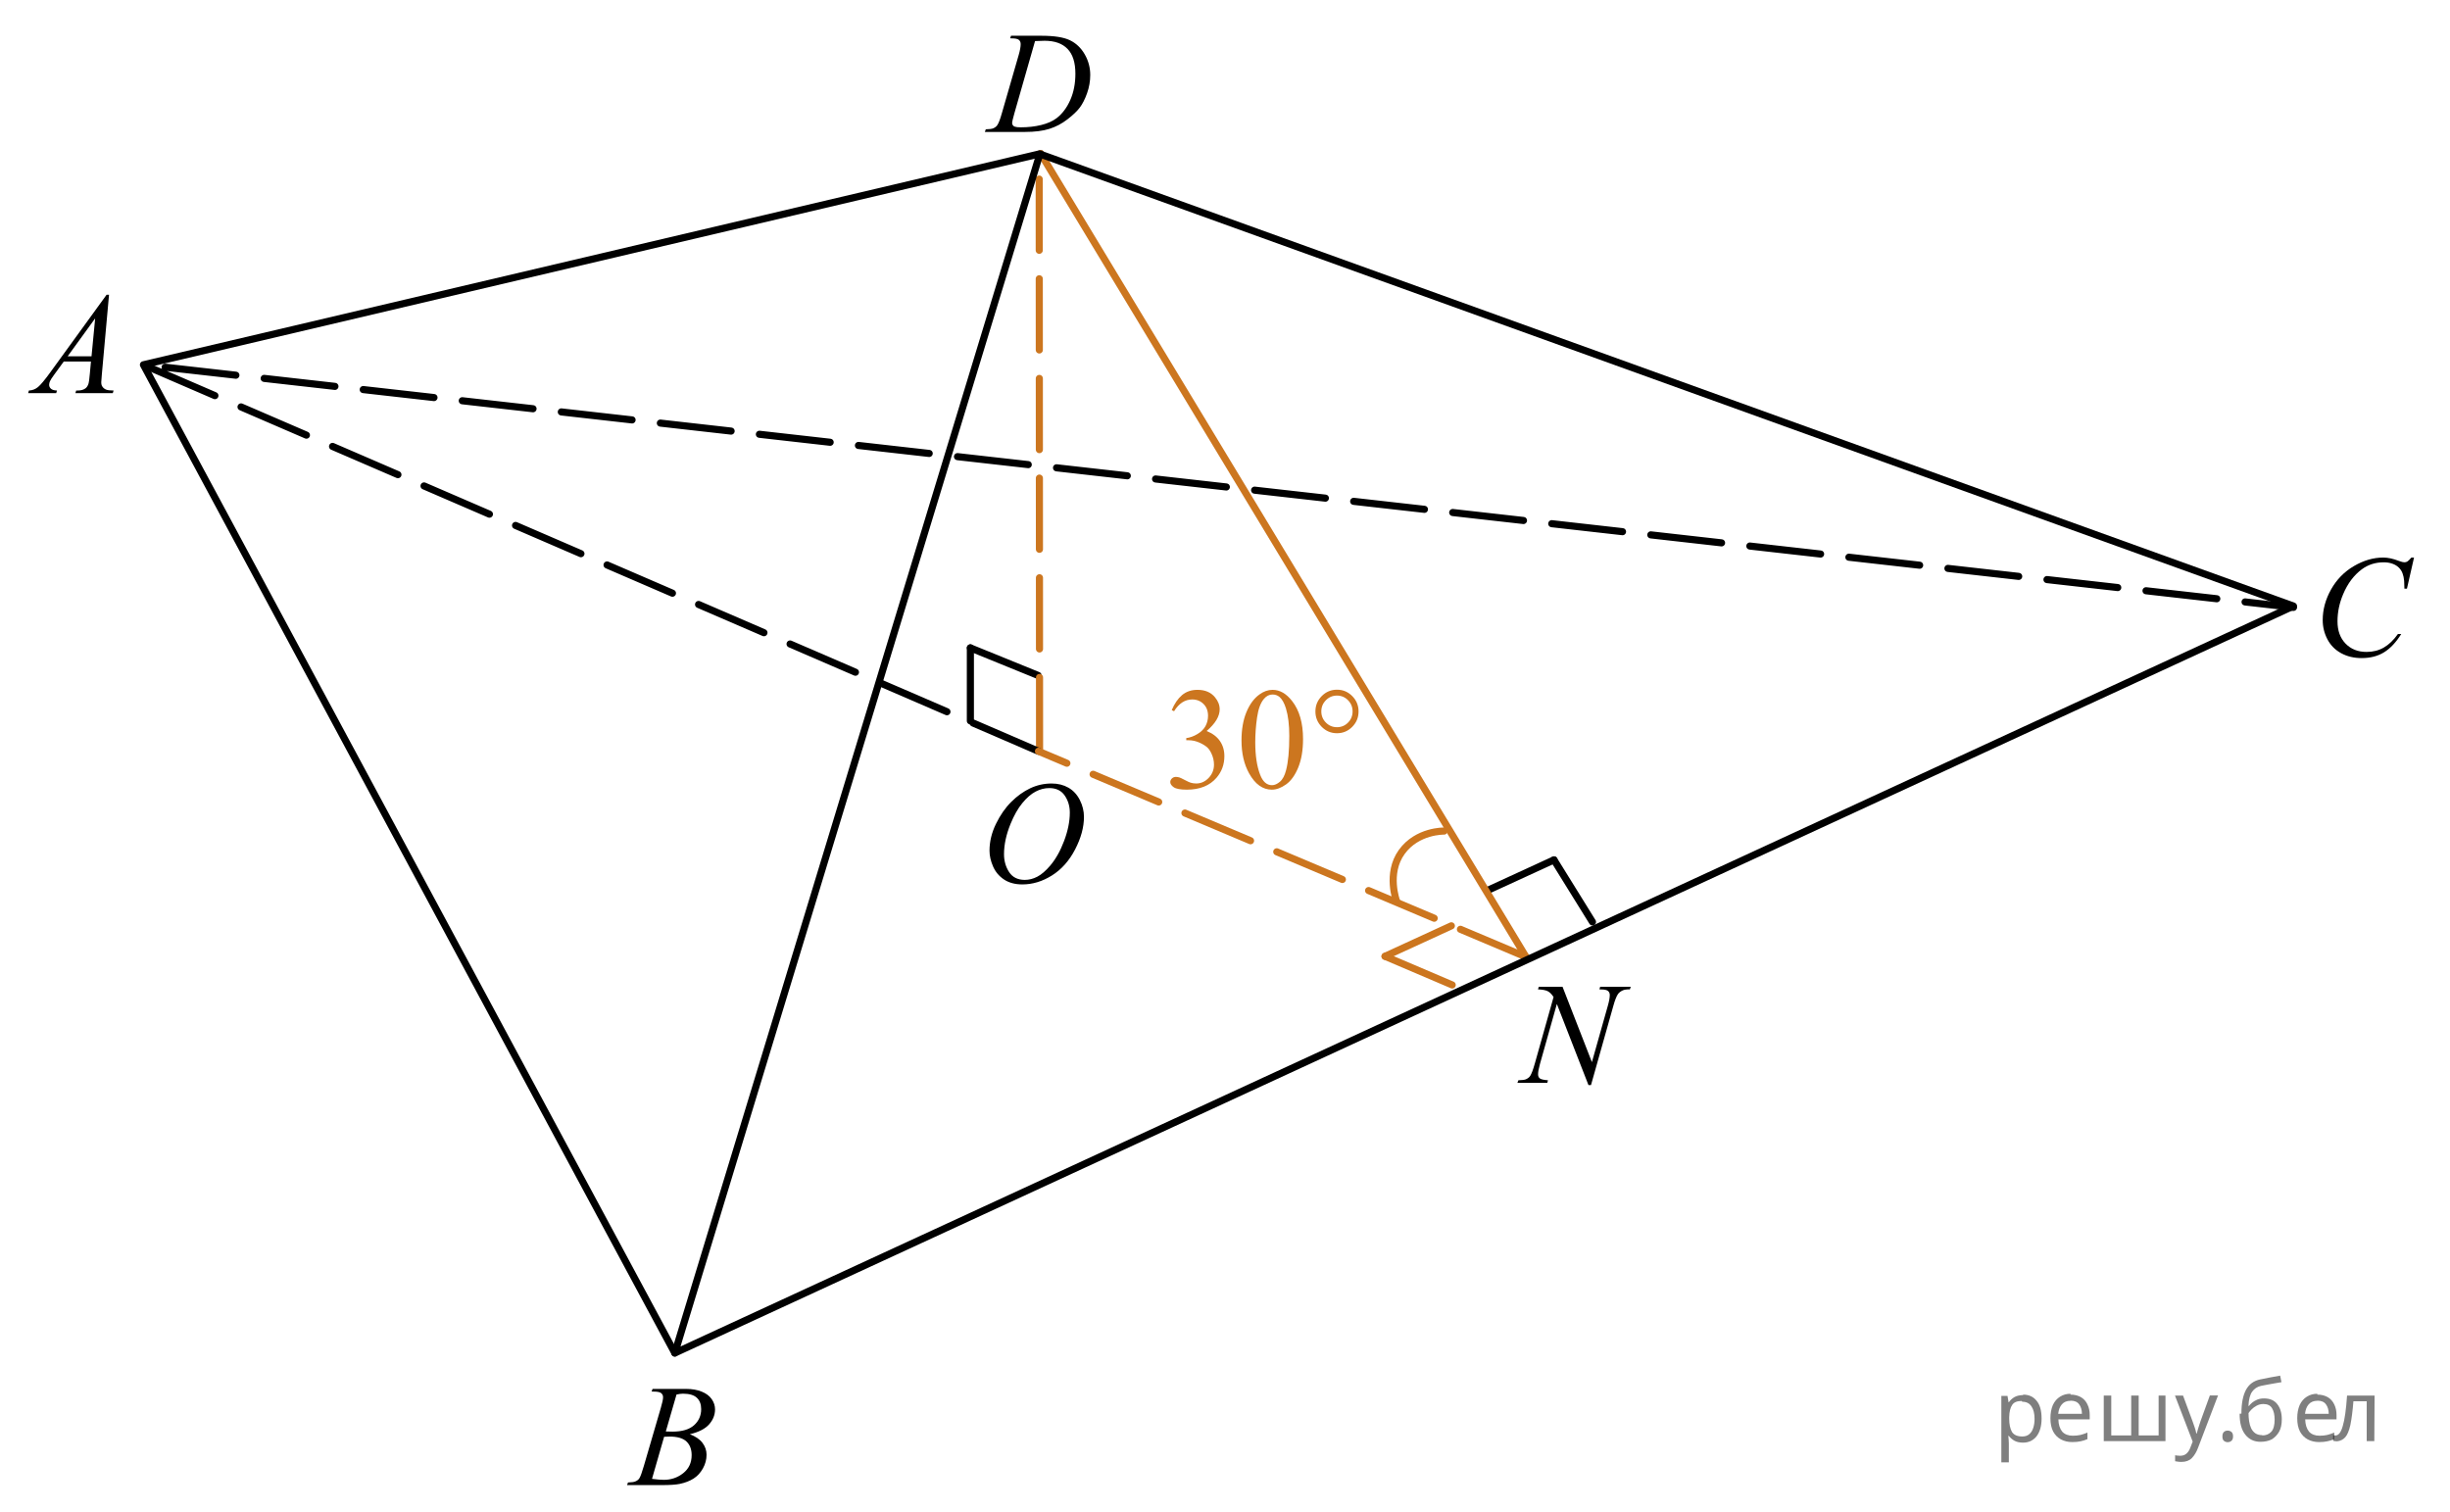 <?xml version="1.0" encoding="utf-8"?>
<!-- Generator: Adobe Illustrator 16.0.0, SVG Export Plug-In . SVG Version: 6.00 Build 0)  -->
<!DOCTYPE svg PUBLIC "-//W3C//DTD SVG 1.1//EN" "http://www.w3.org/Graphics/SVG/1.1/DTD/svg11.dtd">
<svg version="1.1" id="Слой_1" xmlns="http://www.w3.org/2000/svg" xmlns:xlink="http://www.w3.org/1999/xlink" x="0px" y="0px"
	 width="258.093px" height="159.244px" viewBox="-34.019 -20.628 258.093 159.244"
	 enable-background="new -34.019 -20.628 258.093 159.244" xml:space="preserve">
<line fill="none" stroke="#000000" stroke-width="0.75" stroke-linecap="round" stroke-linejoin="round" stroke-miterlimit="10" x1="68.204" y1="55.319" x2="68.204" y2="47.629"/>
<line fill="none" stroke="#000000" stroke-width="0.75" stroke-linecap="round" stroke-linejoin="round" stroke-miterlimit="10" x1="68.204" y1="47.629" x2="75.332" y2="50.529"/>
<line fill="none" stroke="#CC761F" stroke-width="0.75" stroke-linecap="round" stroke-linejoin="round" stroke-miterlimit="10" x1="118.962" y1="83.139" x2="111.889" y2="80.124"/>
<line fill="none" stroke="#000000" stroke-width="0.75" stroke-linecap="round" stroke-linejoin="round" stroke-miterlimit="10" x1="133.737" y1="76.5" x2="129.683" y2="69.965"/>
<line fill="none" stroke="#CC761F" stroke-width="0.75" stroke-linecap="round" stroke-linejoin="round" stroke-miterlimit="10" x1="111.882" y1="80.124" x2="118.872" y2="76.911"/>
<line fill="none" stroke="#000000" stroke-width="0.75" stroke-linecap="round" stroke-linejoin="round" stroke-miterlimit="10" x1="122.693" y1="73.178" x2="129.683" y2="69.965"/>
<line fill="none" stroke="#CC761F" stroke-width="0.75" stroke-linecap="round" stroke-linejoin="round" stroke-miterlimit="10" stroke-dasharray="7.5,3" x1="75.493" y1="58.241" x2="75.453" y2="-4.443"/>
<polyline fill="none" stroke="#000000" stroke-width="0.75" stroke-linecap="round" stroke-linejoin="round" stroke-miterlimit="10" stroke-dasharray="7.5,3" points="
	75.376,58.518 -18.908,17.802 207.583,43.363 "/>
<line fill="none" stroke="#CC761F" stroke-width="0.75" stroke-linecap="round" stroke-linejoin="round" stroke-miterlimit="10" stroke-dasharray="7.5,3" x1="126.739" y1="80.193" x2="75.376" y2="58.518"/>
<polyline fill="none" stroke="#000000" stroke-width="0.75" stroke-linecap="round" stroke-linejoin="round" stroke-miterlimit="10" points="
	37.068,121.918 -18.908,17.802 75.61,-4.443 "/>
<line fill="none" stroke="#CC761F" stroke-width="0.75" stroke-linecap="round" stroke-linejoin="round" stroke-miterlimit="10" x1="75.61" y1="-4.443" x2="126.739" y2="80.193"/>
<polygon fill="none" stroke="#000000" stroke-width="0.75" stroke-linecap="round" stroke-linejoin="round" stroke-miterlimit="10" points="
	37.068,121.918 75.525,-4.406 207.583,43.223 "/>
<path fill="none" stroke="#CC761F" stroke-width="0.75" stroke-linecap="round" stroke-linejoin="round" stroke-miterlimit="10" d="
	M118.101,66.929c0,0-2.82-0.068-4.456,2.203c-1.639,2.268-0.541,5.186-0.541,5.186"/>
<g>
	<g>
		<defs>
			<rect id="SVGID_1_" x="-34.019" y="6.875" width="15.111" height="16.698"/>
		</defs>
		<clipPath id="SVGID_2_">
			<use xlink:href="#SVGID_1_"  overflow="visible"/>
		</clipPath>
		<g clip-path="url(#SVGID_2_)">
			<path d="M-22.533,10.424l-0.76,8.431c-0.04,0.394-0.059,0.653-0.059,0.777c0,0.2,0.037,0.352,0.11,0.456
				c0.094,0.145,0.22,0.252,0.38,0.321c0.16,0.07,0.429,0.105,0.808,0.105l-0.081,0.276h-3.94l0.081-0.276h0.17
				c0.319,0,0.58-0.07,0.782-0.209c0.143-0.095,0.253-0.251,0.332-0.471c0.054-0.154,0.106-0.518,0.155-1.091
				l0.118-1.286h-2.863l-1.018,1.398c-0.231,0.313-0.376,0.539-0.435,0.676c-0.059,0.137-0.089,0.265-0.089,0.385
				c0,0.16,0.064,0.296,0.192,0.411c0.128,0.115,0.339,0.177,0.635,0.187l-0.082,0.276h-2.958l0.081-0.276
				c0.364-0.015,0.685-0.139,0.963-0.37c0.278-0.232,0.692-0.726,1.243-1.483l5.977-8.236h0.258V10.424z
				 M-23.994,12.913l-2.899,3.999h2.516L-23.994,12.913z"/>
		</g>
	</g>
</g>
<g>
	<g>
		<defs>
			<rect id="SVGID_3_" x="29.419" y="121.918" width="15.112" height="16.698"/>
		</defs>
		<clipPath id="SVGID_4_">
			<use xlink:href="#SVGID_3_"  overflow="visible"/>
		</clipPath>
		<g clip-path="url(#SVGID_4_)">
			<path d="M34.622,125.976l0.103-0.276h3.571c0.6,0,1.135,0.095,1.605,0.284c0.469,0.189,0.821,0.453,1.055,0.791
				c0.234,0.34,0.351,0.697,0.351,1.076c0,0.584-0.208,1.11-0.624,1.582c-0.416,0.471-1.093,0.817-2.033,1.041
				c0.605,0.23,1.05,0.533,1.335,0.912c0.285,0.379,0.428,0.795,0.428,1.248c0,0.504-0.128,0.984-0.384,1.442
				c-0.256,0.459-0.584,0.814-0.985,1.069c-0.401,0.254-0.884,0.44-1.45,0.56c-0.403,0.084-1.033,0.127-1.889,0.127
				H32.04l0.096-0.275c0.384-0.012,0.645-0.049,0.782-0.113c0.197-0.084,0.337-0.196,0.42-0.336
				c0.118-0.189,0.275-0.623,0.472-1.301l1.793-6.137c0.153-0.518,0.229-0.882,0.229-1.091
				c0-0.185-0.068-0.33-0.203-0.439c-0.135-0.105-0.392-0.16-0.771-0.16
				C34.774,125.983,34.696,125.98,34.622,125.976z M34.666,135.175c0.531,0.07,0.947,0.103,1.247,0.103
				c0.768,0,1.447-0.232,2.04-0.701c0.593-0.469,0.889-1.103,0.889-1.906c0-0.611-0.183-1.091-0.55-1.435
				c-0.366-0.344-0.958-0.516-1.774-0.516c-0.157,0-0.349,0.008-0.576,0.022L34.666,135.175z M36.12,130.183
				c0.32,0.01,0.551,0.016,0.694,0.016c1.023,0,1.784-0.227,2.283-0.676c0.5-0.451,0.749-1.017,0.749-1.693
				c0-0.514-0.152-0.913-0.458-1.199c-0.305-0.287-0.792-0.43-1.461-0.43c-0.177,0-0.403,0.029-0.679,0.09
				L36.12,130.183z"/>
		</g>
	</g>
</g>
<g>
	<g>
		<defs>
			<rect id="SVGID_5_" x="207.583" y="34.567" width="16.49" height="18.078"/>
		</defs>
		<clipPath id="SVGID_6_">
			<use xlink:href="#SVGID_5_"  overflow="visible"/>
		</clipPath>
		<g clip-path="url(#SVGID_6_)">
			<path d="M220.285,38.112l-0.746,3.279h-0.267l-0.028-0.822c-0.025-0.299-0.082-0.565-0.171-0.799
				c-0.088-0.234-0.221-0.437-0.398-0.608c-0.178-0.172-0.401-0.307-0.672-0.403
				c-0.272-0.097-0.57-0.146-0.9-0.146c-0.881,0-1.65,0.244-2.311,0.732c-0.842,0.623-1.502,1.501-1.978,2.637
				c-0.395,0.936-0.591,1.885-0.591,2.846c0,0.981,0.282,1.764,0.849,2.349c0.566,0.585,1.303,0.877,2.207,0.877
				c0.685,0,1.293-0.154,1.827-0.463s1.028-0.784,1.487-1.427h0.347c-0.541,0.872-1.142,1.513-1.801,1.923
				c-0.659,0.411-1.449,0.616-2.369,0.616c-0.817,0-1.54-0.173-2.17-0.519c-0.63-0.346-1.11-0.833-1.438-1.46
				c-0.33-0.627-0.496-1.302-0.496-2.024c0-1.105,0.293-2.181,0.879-3.227s1.39-1.867,2.41-2.465
				c1.022-0.598,2.051-0.896,3.09-0.896c0.486,0,1.033,0.117,1.639,0.351c0.266,0.1,0.457,0.149,0.574,0.149
				c0.119,0,0.223-0.025,0.311-0.075c0.089-0.05,0.236-0.191,0.442-0.426h0.273V38.112z"/>
		</g>
	</g>
</g>
<g>
	<g>
		<defs>
			<rect id="SVGID_7_" x="67.208" y="-20.628" width="16.49" height="16.698"/>
		</defs>
		<clipPath id="SVGID_8_">
			<use xlink:href="#SVGID_7_"  overflow="visible"/>
		</clipPath>
		<g clip-path="url(#SVGID_8_)">
			<path d="M72.396-16.584l0.088-0.277h3.196c1.353,0,2.356,0.157,3.008,0.471s1.172,0.808,1.561,1.483
				c0.389,0.675,0.583,1.399,0.583,2.171c0,0.663-0.112,1.307-0.335,1.932c-0.224,0.625-0.478,1.126-0.76,1.502
				c-0.283,0.377-0.717,0.791-1.303,1.244c-0.586,0.454-1.221,0.789-1.905,1.005
				c-0.684,0.217-1.538,0.325-2.561,0.325H69.731l0.096-0.276c0.389-0.01,0.65-0.045,0.783-0.105
				c0.197-0.084,0.342-0.199,0.436-0.344c0.143-0.209,0.302-0.63,0.479-1.263l1.771-6.128
				c0.138-0.483,0.207-0.862,0.207-1.136c0-0.194-0.064-0.344-0.192-0.449s-0.379-0.157-0.752-0.157H72.396V-16.584z
				 M75.017-16.301l-2.17,7.586C72.685-8.147,72.603-7.796,72.603-7.661c0,0.08,0.026,0.157,0.078,0.231
				c0.052,0.074,0.122,0.125,0.21,0.149c0.128,0.045,0.334,0.067,0.62,0.067c0.772,0,1.49-0.081,2.151-0.243
				c0.662-0.162,1.205-0.402,1.627-0.721c0.601-0.463,1.08-1.102,1.439-1.914s0.539-1.736,0.539-2.773
				c0-1.17-0.276-2.042-0.827-2.612c-0.551-0.571-1.356-0.856-2.414-0.856
				C75.767-16.331,75.43-16.32,75.017-16.301z"/>
		</g>
	</g>
</g>
<g>
	<g>
		<defs>
			<rect id="SVGID_9_" x="123.029" y="79.565" width="17.872" height="18.078"/>
		</defs>
		<clipPath id="SVGID_10_">
			<use xlink:href="#SVGID_9_"  overflow="visible"/>
		</clipPath>
		<g clip-path="url(#SVGID_10_)">
			<path d="M130.585,83.332l3.094,7.939l1.676-5.931c0.139-0.487,0.207-0.866,0.207-1.136
				c0-0.184-0.062-0.328-0.191-0.434c-0.129-0.103-0.367-0.156-0.717-0.156c-0.059,0-0.119-0.002-0.185-0.008
				l0.081-0.275h3.22l-0.089,0.275c-0.335-0.004-0.583,0.029-0.746,0.104c-0.231,0.104-0.402,0.238-0.518,0.403
				c-0.156,0.232-0.316,0.642-0.478,1.225l-2.356,8.352h-0.266l-3.33-8.545l-1.779,6.311
				c-0.133,0.477-0.2,0.844-0.2,1.099c0,0.189,0.061,0.332,0.182,0.43c0.12,0.098,0.407,0.162,0.86,0.197
				l-0.074,0.276h-3.146l0.104-0.276c0.394-0.01,0.657-0.045,0.79-0.103c0.202-0.09,0.352-0.207,0.45-0.352
				c0.143-0.22,0.303-0.644,0.48-1.27l1.985-7.043c-0.191-0.3-0.397-0.505-0.616-0.616
				c-0.219-0.111-0.56-0.176-1.022-0.19l0.081-0.276H130.585z"/>
		</g>
	</g>
</g>
<g>
	<g>
		<defs>
			<rect id="SVGID_11_" x="67.248" y="58.353" width="16.491" height="18.147"/>
		</defs>
		<clipPath id="SVGID_12_">
			<use xlink:href="#SVGID_11_"  overflow="visible"/>
		</clipPath>
		<g clip-path="url(#SVGID_12_)">
			<path d="M76.767,61.918c0.664,0,1.252,0.146,1.764,0.439c0.512,0.292,0.913,0.725,1.203,1.297
				c0.29,0.572,0.436,1.166,0.436,1.78c0,1.09-0.312,2.233-0.934,3.431c-0.622,1.198-1.436,2.11-2.439,2.74
				s-2.042,0.944-3.115,0.944c-0.772,0-1.418-0.174-1.938-0.521c-0.52-0.348-0.903-0.807-1.151-1.376
				c-0.248-0.57-0.373-1.122-0.373-1.657c0-0.949,0.225-1.888,0.675-2.815c0.451-0.927,0.988-1.702,1.613-2.324
				s1.292-1.101,2-1.436S75.97,61.918,76.767,61.918z M76.516,62.399c-0.492,0-0.973,0.123-1.443,0.371
				c-0.47,0.247-0.936,0.652-1.398,1.215c-0.463,0.562-0.878,1.298-1.248,2.208
				c-0.453,1.119-0.679,2.177-0.679,3.171c0,0.71,0.18,1.339,0.539,1.886c0.359,0.548,0.91,0.821,1.653,0.821
				c0.448,0,0.887-0.112,1.317-0.338c0.431-0.225,0.88-0.609,1.347-1.154c0.585-0.685,1.078-1.559,1.477-2.62
				c0.398-1.063,0.598-2.054,0.598-2.973c0-0.68-0.18-1.281-0.539-1.804
				C77.781,62.66,77.239,62.399,76.516,62.399z"/>
		</g>
	</g>
</g>
<g>
	<g>
		<defs>
			<rect id="SVGID_13_" x="86.591" y="48.495" width="26.153" height="18.08"/>
		</defs>
		<clipPath id="SVGID_14_">
			<use xlink:href="#SVGID_13_"  overflow="visible"/>
		</clipPath>
		<g clip-path="url(#SVGID_14_)">
			<path fill="#CC761F" d="M89.417,54.185c0.286-0.682,0.647-1.209,1.083-1.58c0.437-0.37,0.979-0.556,1.63-0.556
				c0.804,0,1.42,0.264,1.849,0.791c0.325,0.394,0.488,0.814,0.488,1.263c0,0.737-0.459,1.499-1.375,2.285
				c0.615,0.244,1.081,0.593,1.396,1.046c0.315,0.453,0.474,0.986,0.474,1.599c0,0.876-0.276,1.636-0.828,2.278
				c-0.72,0.836-1.762,1.255-3.127,1.255c-0.676,0-1.135-0.085-1.379-0.254c-0.244-0.17-0.366-0.352-0.366-0.546
				c0-0.145,0.059-0.272,0.174-0.381c0.116-0.109,0.255-0.164,0.418-0.164c0.123,0,0.249,0.02,0.377,0.06
				c0.084,0.025,0.273,0.116,0.569,0.272c0.296,0.157,0.5,0.25,0.613,0.28c0.183,0.055,0.377,0.082,0.584,0.082
				c0.503,0,0.94-0.196,1.313-0.59s0.558-0.859,0.558-1.396c0-0.394-0.086-0.777-0.259-1.15
				c-0.128-0.279-0.269-0.49-0.421-0.635c-0.212-0.199-0.503-0.38-0.872-0.542
				c-0.37-0.161-0.747-0.242-1.131-0.242h-0.237v-0.225c0.39-0.05,0.78-0.191,1.172-0.426
				c0.392-0.233,0.677-0.516,0.854-0.844c0.178-0.329,0.267-0.689,0.267-1.083c0-0.513-0.159-0.928-0.477-1.243
				c-0.318-0.316-0.714-0.475-1.187-0.475c-0.765,0-1.402,0.413-1.915,1.239L89.417,54.185z"/>
			<path fill="#CC761F" d="M96.766,57.382c0-1.155,0.173-2.15,0.518-2.984c0.345-0.834,0.804-1.455,1.375-1.863
				c0.443-0.324,0.902-0.485,1.375-0.485c0.769,0,1.459,0.396,2.07,1.188c0.764,0.98,1.145,2.311,1.145,3.988
				c0,1.175-0.168,2.174-0.503,2.995c-0.335,0.821-0.764,1.418-1.282,1.789c-0.52,0.371-1.02,0.557-1.505,0.557
				c-0.956,0-1.752-0.57-2.388-1.711C97.035,59.895,96.766,58.737,96.766,57.382z M98.215,57.569
				c0,1.395,0.171,2.532,0.511,3.413c0.28,0.742,0.699,1.113,1.256,1.113c0.268,0,0.543-0.121,0.828-0.362
				c0.287-0.241,0.504-0.646,0.65-1.214c0.227-0.856,0.34-2.064,0.34-3.623c0-1.154-0.117-2.118-0.353-2.89
				c-0.178-0.573-0.406-0.979-0.689-1.218c-0.202-0.164-0.446-0.247-0.731-0.247c-0.336,0-0.633,0.152-0.894,0.456
				c-0.355,0.413-0.597,1.063-0.725,1.949C98.278,55.834,98.215,56.709,98.215,57.569z"/>
		</g>
	</g>
	<g>
		<defs>
			<rect id="SVGID_15_" x="86.591" y="48.495" width="26.153" height="18.08"/>
		</defs>
		<clipPath id="SVGID_16_">
			<use xlink:href="#SVGID_15_"  overflow="visible"/>
		</clipPath>
		<g clip-path="url(#SVGID_16_)">
			<path fill="#CC761F" d="M109.097,54.327c0,0.633-0.222,1.173-0.666,1.621c-0.443,0.448-0.978,0.672-1.603,0.672
				c-0.631,0-1.168-0.224-1.612-0.672c-0.442-0.448-0.665-0.988-0.665-1.621c0-0.632,0.223-1.172,0.665-1.62
				c0.444-0.448,0.981-0.673,1.612-0.673c0.626,0,1.16,0.225,1.603,0.673
				C108.875,53.155,109.097,53.695,109.097,54.327z M108.468,54.32c0-0.458-0.16-0.851-0.48-1.177
				c-0.319-0.326-0.709-0.489-1.168-0.489c-0.452,0-0.842,0.163-1.163,0.489c-0.323,0.326-0.484,0.719-0.484,1.177
				c0,0.463,0.161,0.856,0.484,1.18c0.321,0.324,0.711,0.485,1.163,0.485c0.459,0,0.849-0.161,1.168-0.485
				C108.308,55.176,108.468,54.783,108.468,54.32z"/>
		</g>
	</g>
</g>
<g fill-opacity=".5"><path d="m179.1 126.3q0.89 0 1.4 0.62 0.55 0.62 0.55 1.9 0 1.2-0.55 1.9-0.54 0.64-1.4 0.64-0.56 0-0.93-0.21-0.36-0.22-0.57-0.5h-0.054q0.018 0.15 0.036 0.39t0.018 0.4v2h-0.79v-7h0.65l0.11 0.66h0.036q0.22-0.32 0.57-0.53t0.94-0.22zm-0.14 0.67q-0.74 0-1 0.41-0.3 0.41-0.32 1.3v0.15q0 0.89 0.29 1.4 0.3 0.48 1.1 0.48 0.44 0 0.72-0.24 0.29-0.24 0.42-0.66 0.14-0.42 0.14-0.96 0-0.83-0.32-1.3-0.32-0.5-0.98-0.5z"/><path d="m184.1 126.3q0.62 0 1.1 0.27 0.45 0.27 0.68 0.76 0.24 0.49 0.24 1.1v0.48h-3.3q0.018 0.82 0.41 1.3 0.4 0.42 1.1 0.42 0.46 0 0.81-0.081 0.36-0.09 0.74-0.25v0.69q-0.37 0.16-0.73 0.23-0.36 0.081-0.86 0.081-0.68 0-1.2-0.28-0.52-0.28-0.82-0.83-0.29-0.56-0.29-1.4 0-0.79 0.26-1.4 0.27-0.57 0.75-0.87 0.49-0.31 1.1-0.31zm-9e-3 0.65q-0.57 0-0.9 0.37-0.32 0.36-0.39 1h2.5q-9e-3 -0.61-0.29-0.99-0.28-0.39-0.88-0.39z"/><path d="m194.1 126.4v4.8h-6.5v-4.8h0.79v4.2h2.1v-4.2h0.79v4.2h2.1v-4.2z"/><path d="m195.1 126.4h0.85l1 2.7q0.14 0.36 0.24 0.69 0.11 0.32 0.16 0.62h0.036q0.054-0.22 0.17-0.58 0.12-0.37 0.24-0.74l0.98-2.7h0.86l-2.1 5.5q-0.25 0.68-0.66 1.1-0.4 0.4-1.1 0.4-0.22 0-0.38-0.027-0.16-0.018-0.28-0.045v-0.63q0.099 0.018 0.23 0.036 0.14 0.018 0.3 0.018 0.41 0 0.67-0.23 0.26-0.23 0.4-0.62l0.25-0.64z"/><path d="m200.1 130.7q0-0.33 0.16-0.47t0.39-0.14q0.23 0 0.4 0.14 0.17 0.14 0.17 0.47 0 0.32-0.17 0.47-0.16 0.14-0.4 0.14-0.22 0-0.39-0.14t-0.16-0.47z"/><path d="m202.1 128.3q0-1.6 0.48-2.5 0.48-0.89 1.5-1.1 0.58-0.13 1.1-0.22t1-0.18l0.14 0.69q-0.32 0.045-0.71 0.12-0.4 0.063-0.78 0.14-0.39 0.063-0.67 0.13-0.58 0.13-0.93 0.61-0.34 0.48-0.39 1.5h0.054q0.13-0.17 0.34-0.35 0.22-0.18 0.53-0.31 0.32-0.13 0.71-0.13 0.94 0 1.4 0.6 0.48 0.6 0.48 1.6 0 0.8-0.28 1.3t-0.77 0.81q-0.5 0.26-1.2 0.26-1 0-1.6-0.76t-0.59-2.2zm2.2 2.3q0.58 0 0.94-0.38t0.36-1.3q0-0.74-0.28-1.2-0.27-0.43-0.9-0.43-0.4 0-0.72 0.18-0.32 0.17-0.54 0.4t-0.31 0.38q0 0.44 0.063 0.86t0.22 0.75q0.16 0.32 0.44 0.52 0.29 0.19 0.72 0.19z"/><path d="m210.1 126.3q0.62 0 1.1 0.27 0.45 0.27 0.68 0.76 0.24 0.49 0.24 1.1v0.48h-3.3q0.018 0.82 0.41 1.3 0.4 0.42 1.1 0.42 0.46 0 0.81-0.081 0.36-0.09 0.74-0.25v0.69q-0.37 0.16-0.73 0.23-0.36 0.081-0.86 0.081-0.68 0-1.2-0.28-0.52-0.28-0.82-0.83-0.29-0.56-0.29-1.4 0-0.79 0.26-1.4 0.27-0.57 0.75-0.87 0.49-0.31 1.1-0.31zm-9e-3 0.65q-0.57 0-0.9 0.37-0.32 0.36-0.39 1h2.5q-9e-3 -0.61-0.29-0.99-0.28-0.39-0.88-0.39z"/><path d="m216.1 131.2h-0.8v-4.2h-1.4q-0.12 1.5-0.32 2.5-0.21 0.93-0.55 1.3t-0.86 0.42q-0.12 0-0.23-0.018-0.11-9e-3 -0.18-0.045v-0.59q0.054 0.018 0.12 0.027t0.13 9e-3q0.49 0 0.77-1 0.3-1 0.45-3.2h2.9z"/></g></svg>

<!--File created and owned by https://sdamgia.ru. Copying is prohibited. All rights reserved.-->
